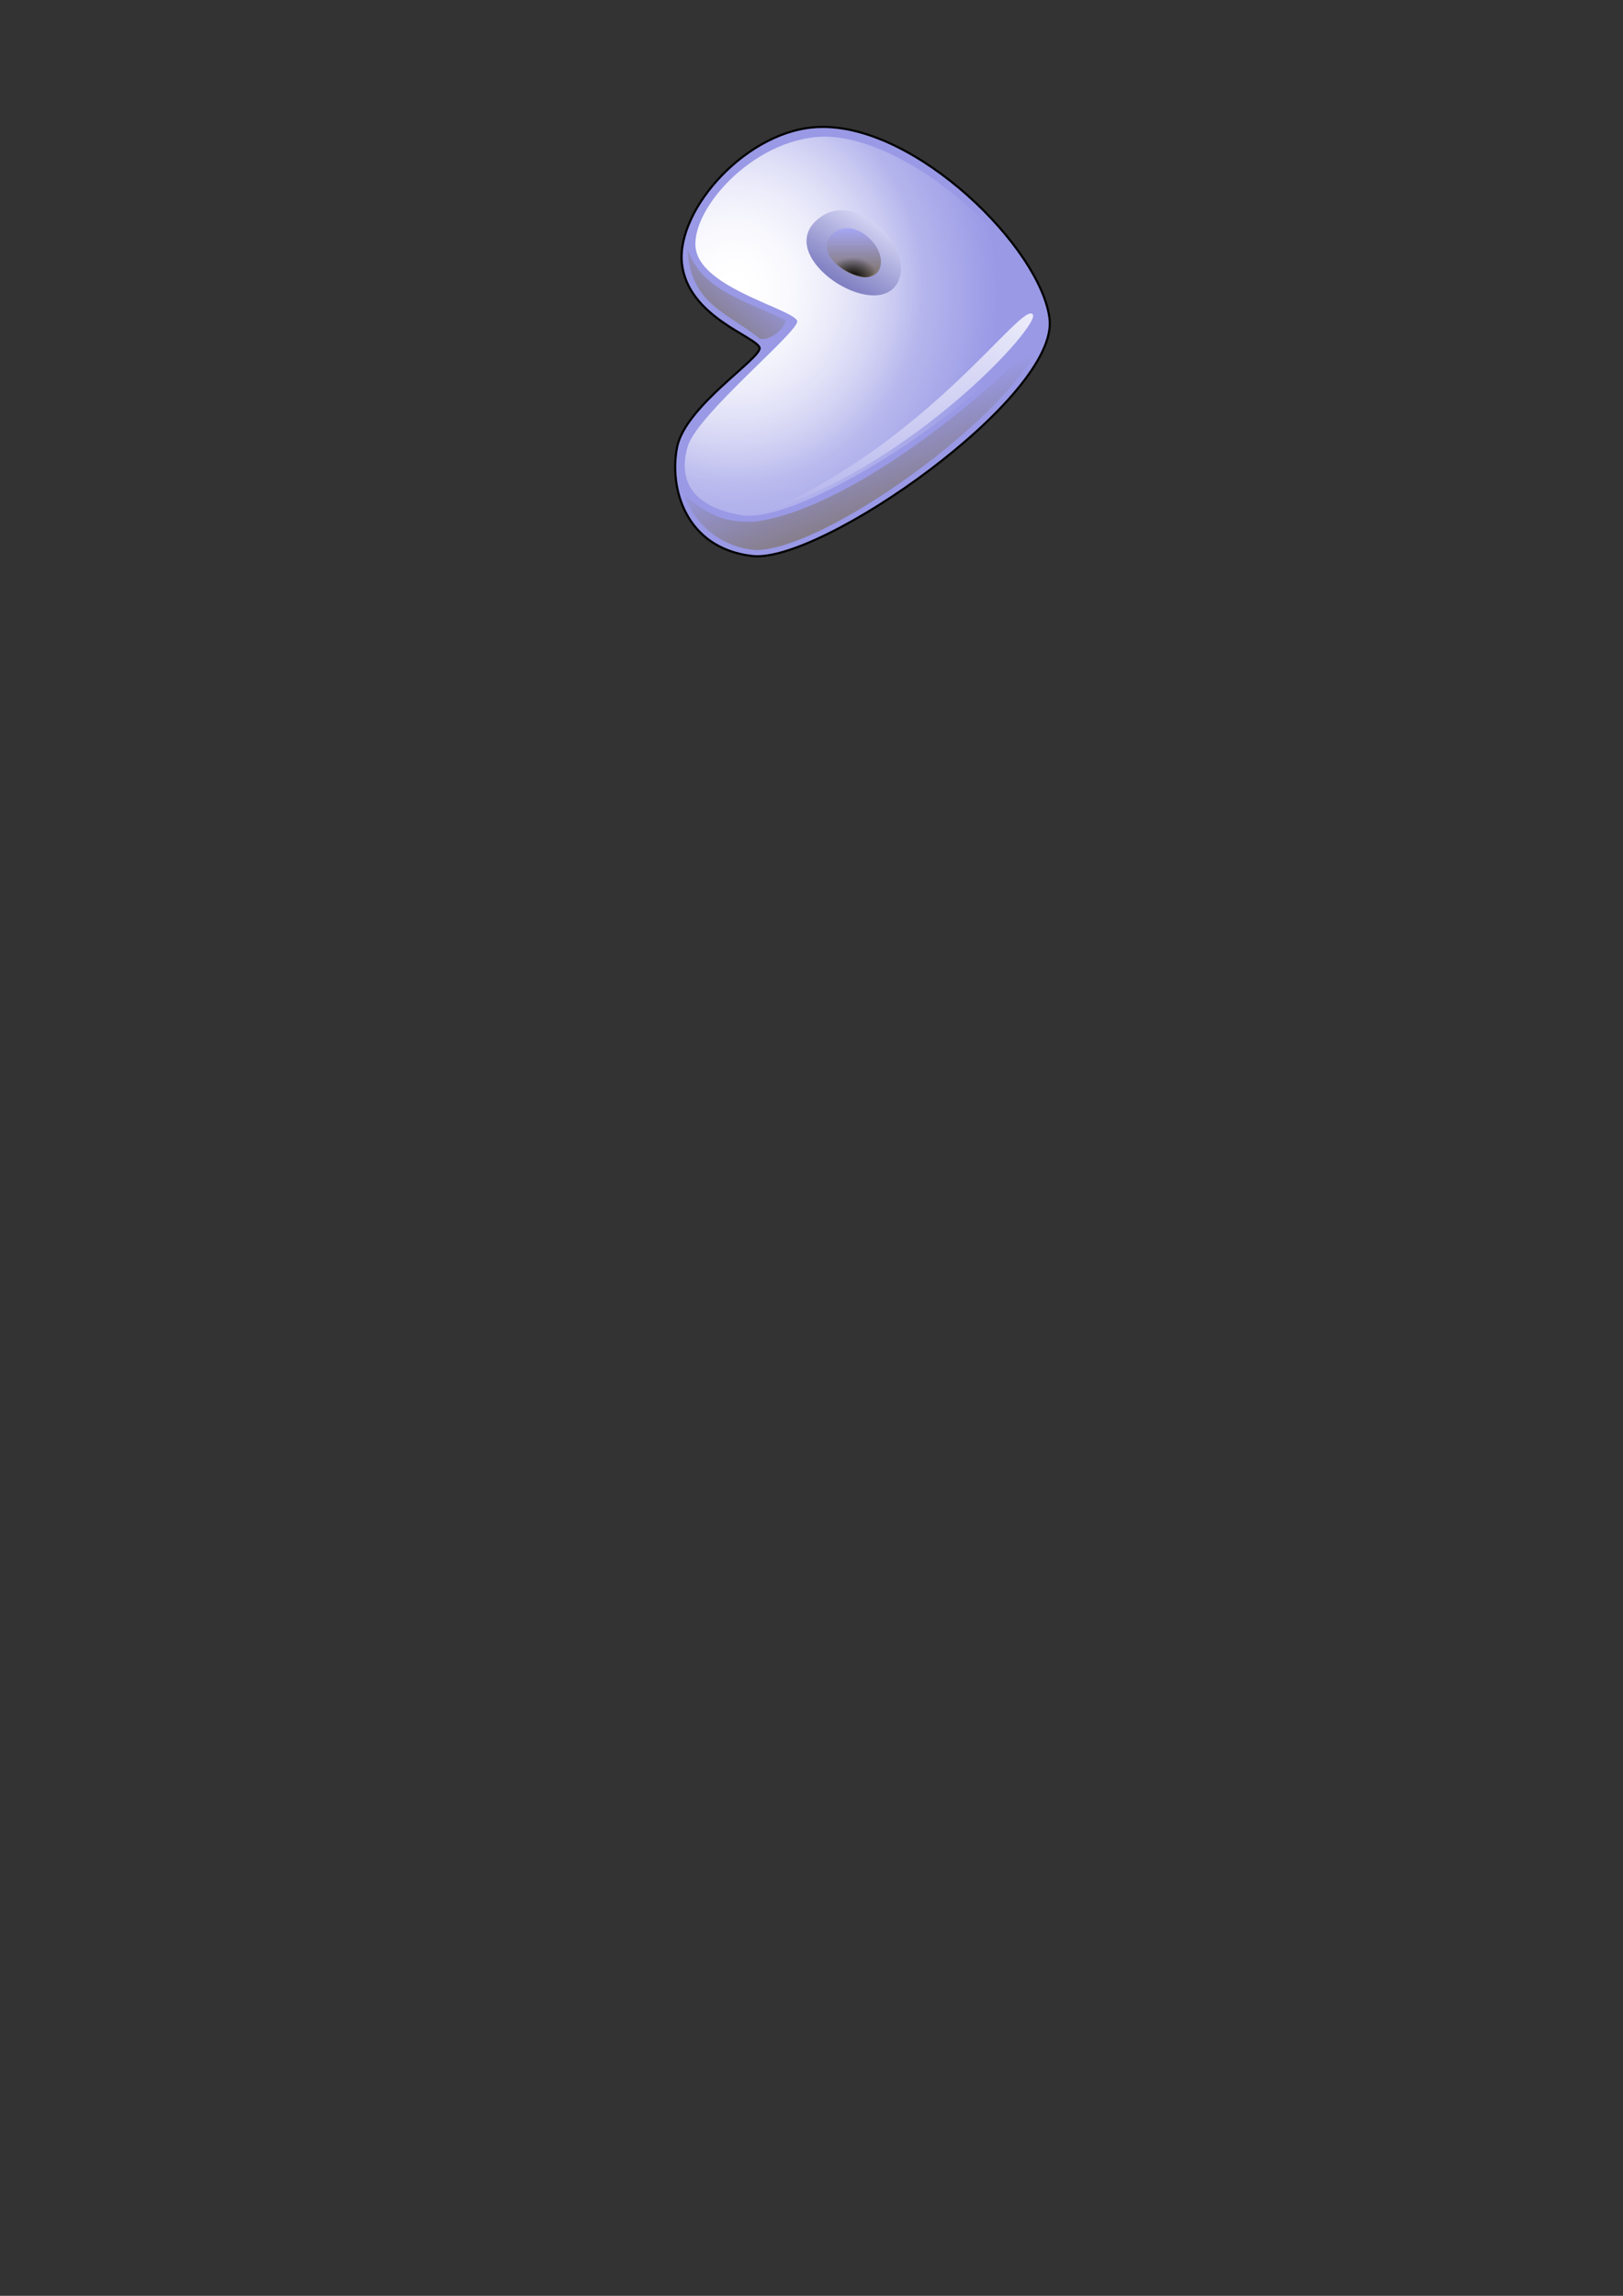 <?xml version="1.0" encoding="UTF-8" standalone="no"?>
<!-- Created with Inkscape (http://www.inkscape.org/) -->
<svg
   xmlns:dc="http://purl.org/dc/elements/1.1/"
   xmlns:cc="http://web.resource.org/cc/"
   xmlns:rdf="http://www.w3.org/1999/02/22-rdf-syntax-ns#"
   xmlns:svg="http://www.w3.org/2000/svg"
   xmlns="http://www.w3.org/2000/svg"
   xmlns:xlink="http://www.w3.org/1999/xlink"
   xmlns:sodipodi="http://inkscape.sourceforge.net/DTD/sodipodi-0.dtd"
   xmlns:inkscape="http://www.inkscape.org/namespaces/inkscape"
   width="210mm"
   sodipodi:version="0.32"
   sodipodi:docname="gentoo.svg"
   sodipodi:docbase="/Users/martinowens/Pictures/Meta Format"
   inkscape:version="0.41+cvs"
   id="svg1"
   height="297mm">
  <rect width="100%" height="100%" fill="#333333" stroke="none"/>
  <defs
     id="defs3">
    <radialGradient
       gradientTransform="scale(0.966,1.035)"
       xlink:href="#linearGradient558"
       spreadMethod="pad"
       r="135.041"
       id="radialGradient592"
       gradientUnits="userSpaceOnUse"
       fy="707.352"
       fx="295.586"
       cy="707.352"
       cx="295.586" />
    <linearGradient
       y2="0"
       y1="0"
       x2="1"
       x1="0"
       spreadMethod="pad"
       id="linearGradient569"
       gradientUnits="objectBoundingBox">
      <stop
         style="stop-color:#6666b3;stop-opacity:1;"
         offset="0"
         id="stop570" />
      <stop
         style="stop-color:#e6e6ff;stop-opacity:1;"
         offset="1"
         id="stop571" />
    </linearGradient>
    <linearGradient
       gradientTransform="scale(1.053,0.95)"
       y2="727.873"
       y1="771.404"
       xlink:href="#linearGradient569"
       x2="342.516"
       x1="311.749"
       spreadMethod="pad"
       id="linearGradient572"
       gradientUnits="userSpaceOnUse" />
    <linearGradient
       gradientTransform="scale(1.053,0.95)"
       y2="737.56"
       y1="762.257"
       xlink:href="#linearGradient564"
       x2="328.108"
       x1="328.108"
       spreadMethod="pad"
       id="linearGradient563"
       gradientUnits="userSpaceOnUse" />
    <linearGradient
       y2="0"
       y1="0"
       x2="1"
       x1="0"
       spreadMethod="pad"
       id="linearGradient576"
       gradientUnits="objectBoundingBox">
      <stop
         style="stop-color:#000000;stop-opacity:1;"
         offset="0"
         id="stop577" />
      <stop
         style="stop-color:#000000;stop-opacity:0;"
         offset="1"
         id="stop578" />
    </linearGradient>
    <radialGradient
       gradientTransform="scale(1.129,0.886)"
       xlink:href="#linearGradient576"
       spreadMethod="pad"
       r="10.992"
       id="radialGradient579"
       gradientUnits="userSpaceOnUse"
       fy="817.572"
       fx="305.559"
       cy="817.572"
       cx="305.559" />
    <linearGradient
       gradientTransform="scale(1.048,0.954)"
       y2="756.063"
       y1="790.16"
       xlink:href="#linearGradient564"
       x2="283.987"
       x1="253.561"
       spreadMethod="pad"
       id="linearGradient575"
       gradientUnits="userSpaceOnUse" />
    <linearGradient
       y2="0"
       y1="0"
       x2="1"
       x1="0"
       spreadMethod="pad"
       id="linearGradient564"
       gradientUnits="objectBoundingBox">
      <stop
         style="stop-color:#7f7366;stop-opacity:1;"
         offset="0"
         id="stop565" />
      <stop
         style="stop-color:#7f7366;stop-opacity:0;"
         offset="1"
         id="stop566" />
    </linearGradient>
    <linearGradient
       gradientTransform="scale(1.281,0.781)"
       y2="1032.532"
       y1="1095.733"
       xlink:href="#linearGradient564"
       x2="244.992"
       x1="284.338"
       spreadMethod="pad"
       id="linearGradient583"
       gradientUnits="userSpaceOnUse" />
    <linearGradient
       gradientTransform="scale(1.16,0.862)"
       y2="971.056"
       y1="860.429"
       xlink:href="#linearGradient558"
       x2="261.871"
       x1="369.474"
       spreadMethod="pad"
       id="linearGradient585"
       gradientUnits="userSpaceOnUse" />
    <linearGradient
       y2="0"
       y1="0"
       x2="1"
       x1="0"
       spreadMethod="pad"
       id="linearGradient558"
       gradientUnits="objectBoundingBox">
      <stop
         style="stop-color:#ffffff;stop-opacity:1;"
         offset="0"
         id="stop559" />
      <stop
         style="stop-color:#ffffff;stop-opacity:0;"
         offset="1"
         id="stop560" />
    </linearGradient>
    <radialGradient
       gradientTransform="scale(0.966,1.035)"
       xlink:href="#linearGradient558"
       spreadMethod="pad"
       r="93.823"
       id="radialGradient587"
       gradientUnits="userSpaceOnUse"
       fy="703.154"
       fx="298.341"
       cy="703.154"
       cx="298.341" />
    <linearGradient
       gradientUnits="userSpaceOnUse"
       gradientTransform="scale(1.173,0.853)"
       y2="333.175"
       y1="181.112"
       xlink:href="#linearGradient558"
       x2="258.043"
       x1="28.335"
       inkscape:collect="always"
       id="linearGradient4135" />
    <linearGradient
       y2="0.75"
       y1="1.183"
       xlink:href="#linearGradient558"
       x2="0.7"
       x1="1.203"
       inkscape:collect="always"
       id="linearGradient4758" />
    <linearGradient
       y2="333.175"
       x2="258.043"
       y1="181.112"
       x1="28.335"
       gradientTransform="matrix(1.173,0,0,0.853,28.791,-129.561)"
       gradientUnits="userSpaceOnUse"
       id="linearGradient1581"
       xlink:href="#linearGradient558"
       inkscape:collect="always" />
  </defs>
  <sodipodi:namedview
     inkscape:current-layer="svg1"
     pagecolor="#ffffff"
     inkscape:zoom="0.86831672"
     inkscape:window-y="25"
     inkscape:window-x="0"
     inkscape:window-width="1278"
     inkscape:window-height="808"
     inkscape:pageshadow="2"
     inkscape:pageopacity="0.0"
     inkscape:cy="785.67681"
     inkscape:cx="291.92266"
     id="base"
     borderopacity="1.0"
     bordercolor="#666666" />
  <g
     id="g2849"
     transform="translate(71.978,-588.783)">
    <path
       d="M 299.503,758.843 C 297.787,753.284 264.44,743.762 261.514,717.698 C 258.576,691.112 293.806,651.636 328.925,650.873 C 376.029,649.441 437.046,710.169 441.284,744.573 C 446.055,782.847 328.682,865.103 295.494,860.597 C 263.24,856.626 255.071,827.387 259.189,807.154 C 263.427,787.155 300.32,763.994 299.503,758.843 z "
       id="path552"
       style="font-size:12;fill:#9999e6;fill-rule:evenodd;stroke:#000000;stroke-width:0.783pt;" />
    <path
       d="M 317.935,745.771 C 316.219,740.213 275.235,730.654 269.038,713.205 C 262.509,695.982 292.408,658.842 327.421,655.775 C 366.625,652.3 428.35,704.012 435.642,739.263 C 440.822,765.124 322.691,847.468 289.851,840.582 C 261.736,835.386 260.674,819.015 264.456,806.745 C 269.44,791.167 318.752,750.923 317.935,745.771 z "
       id="path557"
       style="stroke-width:1pt;fill-rule:evenodd;fill:url(#radialGradient592);font-size:12" />
    <path
       d="M 317.935,745.771 C 316.219,740.213 275.235,730.654 269.038,713.205 C 262.509,695.982 292.408,658.842 327.421,655.775 C 366.625,652.3 428.35,704.012 435.642,739.263 C 440.822,765.124 322.691,847.468 289.851,840.582 C 261.736,835.386 260.674,819.015 264.456,806.745 C 269.44,791.167 318.752,750.923 317.935,745.771 z "
       id="path596"
       style="stroke-width:1pt;fill-rule:evenodd;fill:url(#radialGradient587);font-size:12" />
    <path
       d="M 326.496,697.303 C 344.913,678.733 376.145,709.381 366.958,727.067 C 356.179,746.397 308.366,715.584 326.496,697.303 z "
       id="path568"
       style="stroke-width:1pt;fill-rule:evenodd;fill:url(#linearGradient572);font-size:12" />
    <path
       d="M 334.556,703.686 C 345.172,692.982 363.175,710.648 357.879,720.842 C 351.666,731.984 324.106,714.223 334.556,703.686 z "
       id="path562"
       style="font-size:12;fill:#a6a6f3;fill-rule:evenodd;stroke-width:1pt;" />
    <path
       d="M 334.556,703.686 C 345.172,692.982 363.175,710.648 357.879,720.842 C 351.666,731.984 324.106,714.223 334.556,703.686 z "
       id="path567"
       style="stroke-width:1pt;fill-rule:evenodd;fill:url(#linearGradient563);font-size:12" />
    <path
       d="M 357.885,715.518 C 357.753,719.7 355.338,725.371 349.905,724.2 C 344.538,723.247 335.821,719.213 333.269,712.01 C 332.521,709.838 344.048,703.816 348.403,705.233 C 351.761,706.325 358.061,712.249 357.885,715.518 z "
       id="path574"
       sodipodi:nodetypes="ccccc"
       style="stroke-width:1pt;fill-rule:evenodd;fill:url(#radialGradient579);font-size:12" />
    <path
       d="M 264.213,710.699 C 265.718,737.931 284.527,741.879 299.573,754.406 C 305.467,755.495 311.736,748.824 312.363,745.419 C 291.046,735.071 271.611,730.85 264.213,710.699 z "
       id="path580"
       style="stroke-width:1pt;fill-rule:evenodd;fill:url(#linearGradient575);font-size:12" />
    <path
       d="M 262.709,830.79 C 268.603,847.674 283.9,857.205 298.445,857.75 C 335.435,856.388 431.86,784.769 438.38,750.729 C 420.449,774.148 346.47,837.598 296.941,843.862 C 284.402,844.134 276.001,842.364 262.709,830.79 z "
       id="path582"
       style="stroke-width:1pt;fill-rule:evenodd;fill:url(#linearGradient583);font-size:12" />
    <path
       d="M 433.114,742.56 C 428.032,735.411 383.849,803.649 302.959,838.959 C 375.518,815.392 436.809,747.831 433.114,742.56 z "
       id="path584"
       style="stroke-width:1pt;fill-rule:evenodd;fill:url(#linearGradient585);opacity:0.804;font-size:12" />
  </g>
</svg>
